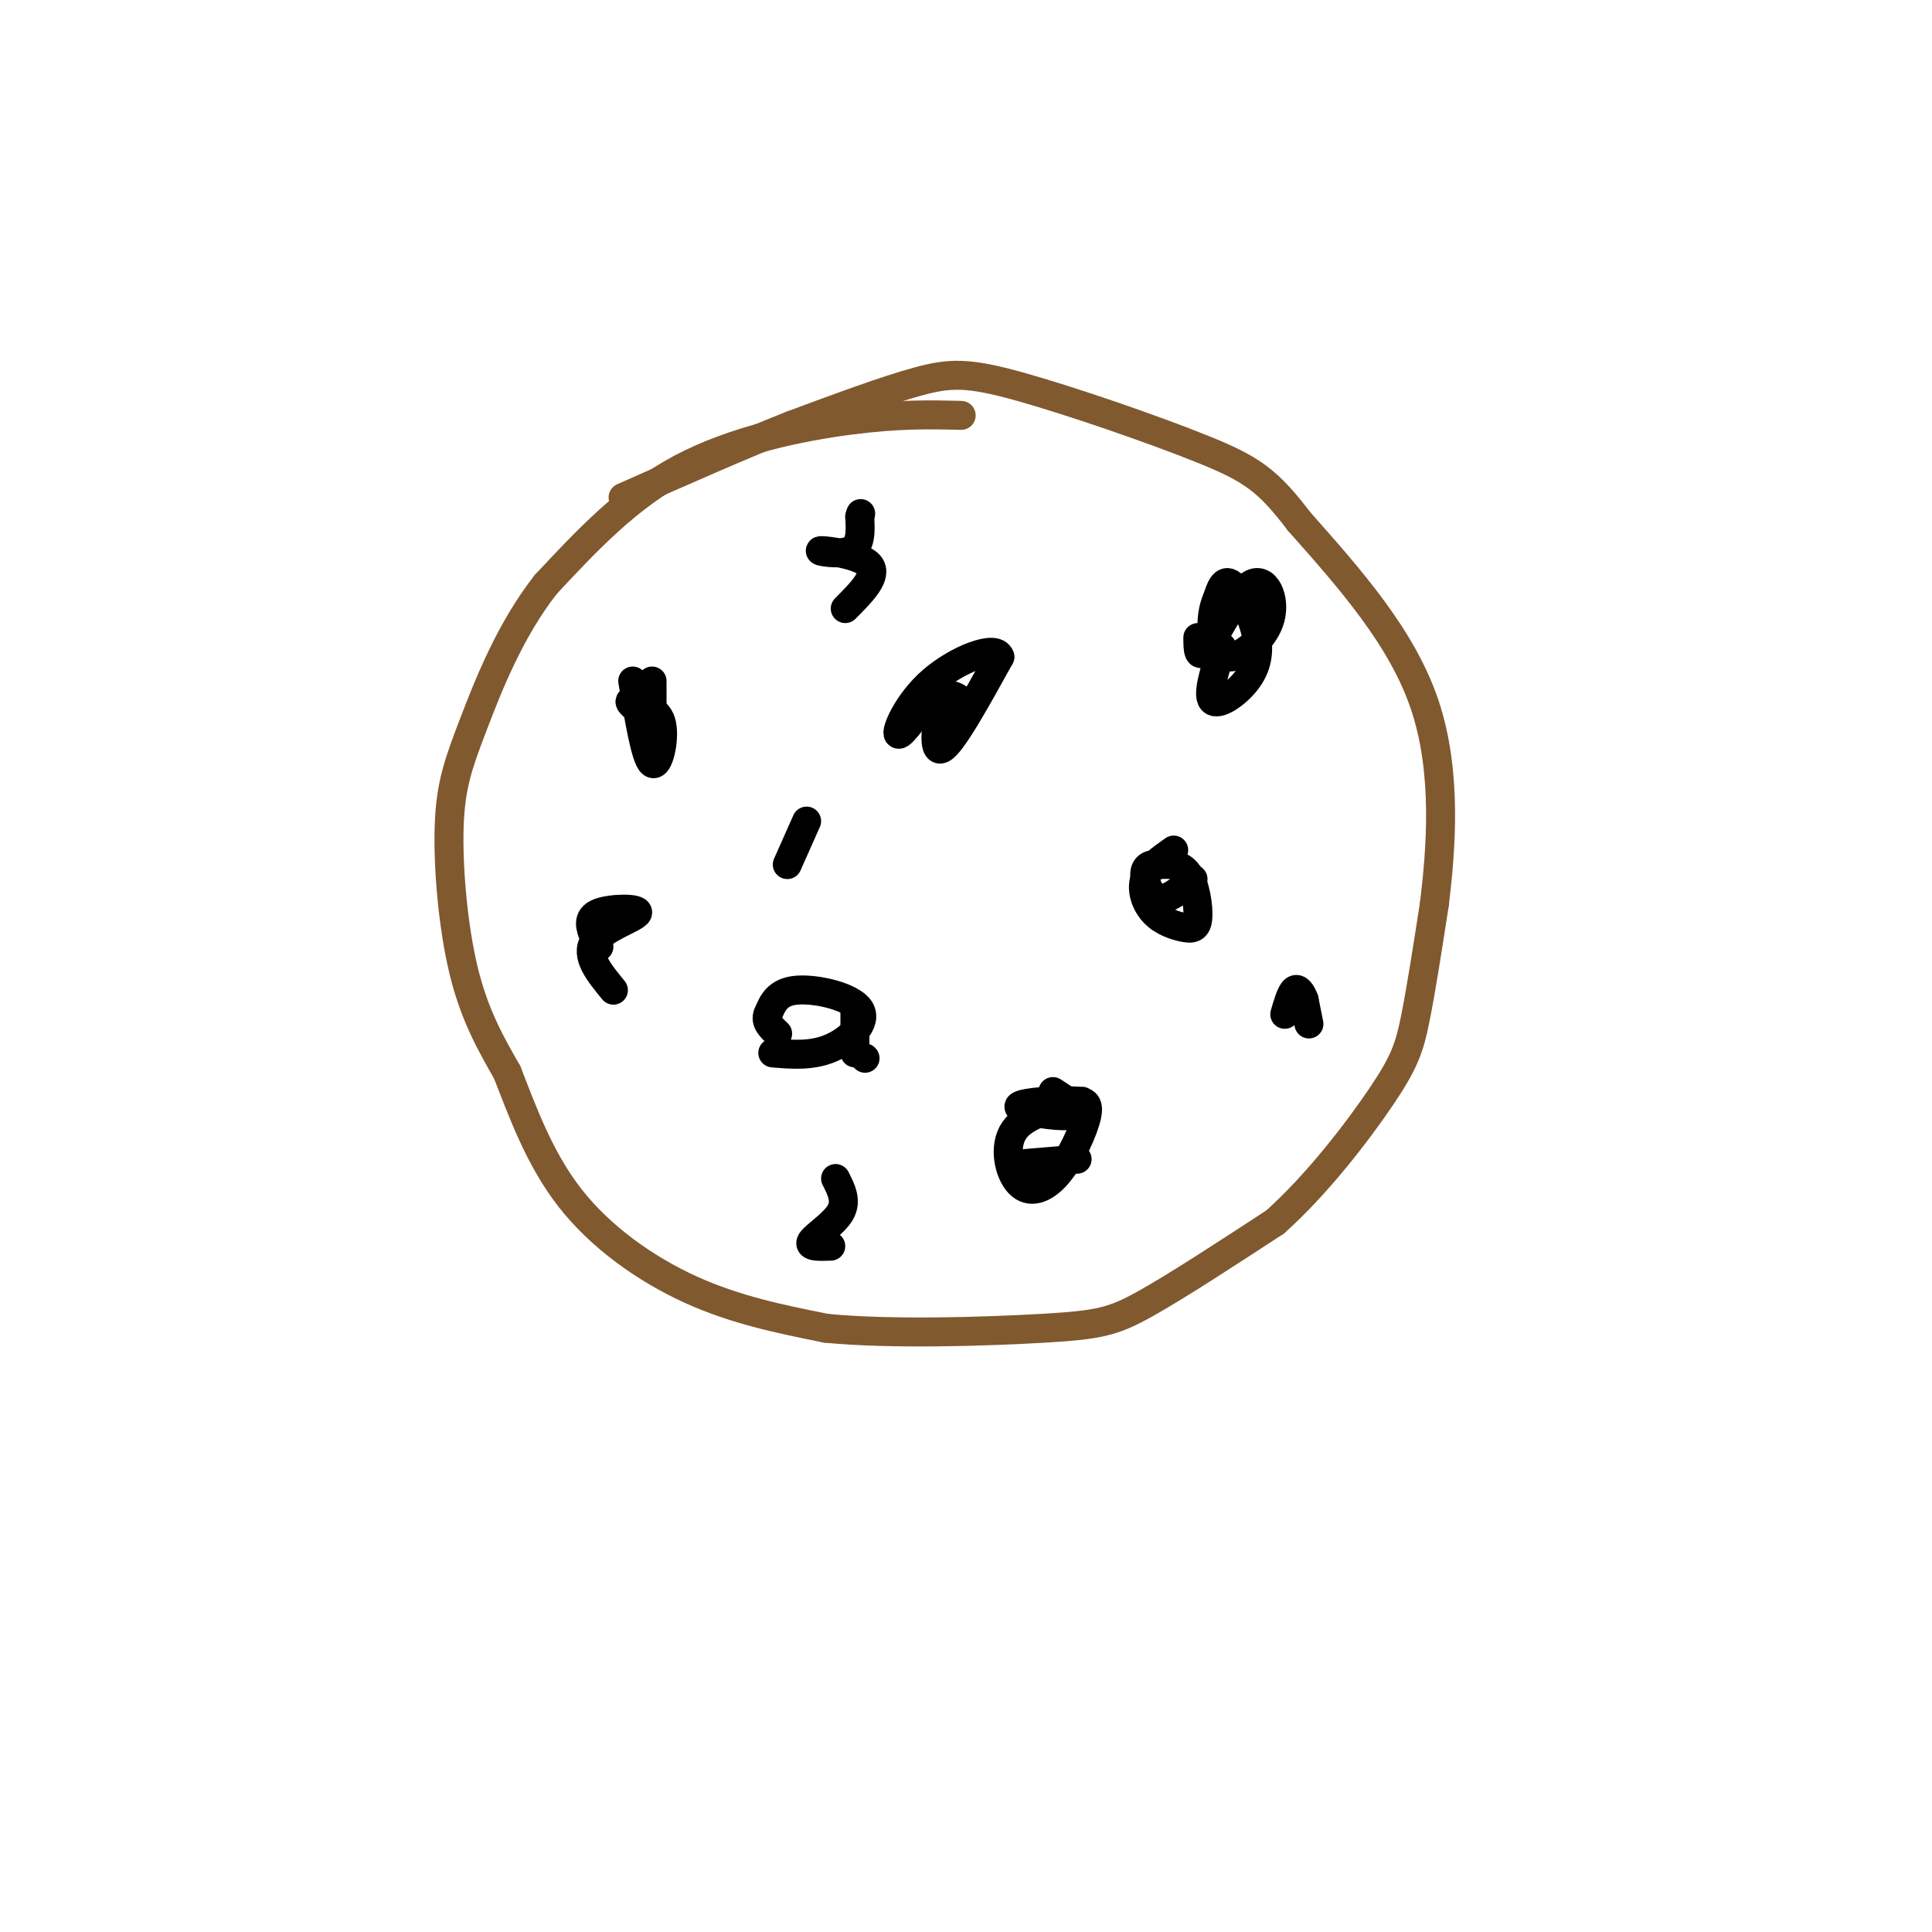 <svg viewBox='0 0 400 400' version='1.1' xmlns='http://www.w3.org/2000/svg' xmlns:xlink='http://www.w3.org/1999/xlink'><g fill='none' stroke='#81592f' stroke-width='6' stroke-linecap='round' stroke-linejoin='round'><path d='M199,86c-6.444,-0.156 -12.889,-0.311 -23,1c-10.111,1.311 -23.889,4.089 -35,10c-11.111,5.911 -19.556,14.956 -28,24'/><path d='M113,121c-7.407,9.419 -11.923,20.968 -15,29c-3.077,8.032 -4.713,12.547 -5,21c-0.287,8.453 0.775,20.844 3,30c2.225,9.156 5.612,15.078 9,21'/><path d='M105,222c3.179,8.095 6.625,17.833 13,26c6.375,8.167 15.679,14.762 25,19c9.321,4.238 18.661,6.119 28,8'/><path d='M171,275c13.583,1.333 33.542,0.667 45,0c11.458,-0.667 14.417,-1.333 21,-5c6.583,-3.667 16.792,-10.333 27,-17'/><path d='M264,253c8.786,-7.845 17.250,-18.958 22,-26c4.750,-7.042 5.786,-10.012 7,-16c1.214,-5.988 2.607,-14.994 4,-24'/><path d='M297,187c1.333,-11.156 2.667,-27.044 -2,-41c-4.667,-13.956 -15.333,-25.978 -26,-38'/><path d='M269,108c-6.501,-8.533 -9.753,-10.864 -20,-15c-10.247,-4.136 -27.490,-10.075 -38,-13c-10.510,-2.925 -14.289,-2.836 -21,-1c-6.711,1.836 -16.356,5.418 -26,9'/><path d='M164,88c-10.167,4.000 -22.583,9.500 -35,15'/></g>
<g fill='none' stroke='#000000' stroke-width='6' stroke-linecap='round' stroke-linejoin='round'><path d='M160,218c4.042,0.333 8.083,0.667 12,-1c3.917,-1.667 7.708,-5.333 6,-8c-1.708,-2.667 -8.917,-4.333 -13,-4c-4.083,0.333 -5.042,2.667 -6,5'/><path d='M159,210c-0.667,1.500 0.667,2.750 2,4'/><path d='M243,176c-2.606,1.832 -5.213,3.664 -6,6c-0.787,2.336 0.245,5.176 2,7c1.755,1.824 4.233,2.633 6,3c1.767,0.367 2.822,0.291 3,-2c0.178,-2.291 -0.521,-6.797 -2,-9c-1.479,-2.203 -3.740,-2.101 -6,-2'/><path d='M240,179c-1.702,-0.202 -2.958,0.292 -3,2c-0.042,1.708 1.131,4.631 3,5c1.869,0.369 4.435,-1.815 7,-4'/><path d='M199,145c-1.422,-1.000 -2.844,-2.000 -4,1c-1.156,3.000 -2.044,10.000 0,9c2.044,-1.000 7.022,-10.000 12,-19'/><path d='M207,136c-0.798,-2.583 -8.792,0.458 -14,5c-5.208,4.542 -7.631,10.583 -7,11c0.631,0.417 4.315,-4.792 8,-10'/><path d='M224,228c-5.839,1.321 -11.678,2.641 -14,6c-2.322,3.359 -1.128,8.756 1,11c2.128,2.244 5.188,1.335 8,-2c2.812,-3.335 5.375,-9.096 6,-12c0.625,-2.904 -0.687,-2.952 -2,-3'/><path d='M223,228c-3.528,-0.381 -11.348,0.166 -12,1c-0.652,0.834 5.863,1.955 9,2c3.137,0.045 2.896,-0.987 2,-2c-0.896,-1.013 -2.448,-2.006 -4,-3'/><path d='M131,141c1.333,7.978 2.667,15.956 4,17c1.333,1.044 2.667,-4.844 2,-8c-0.667,-3.156 -3.333,-3.578 -6,-4'/><path d='M131,146c-1.000,-0.833 -0.500,-0.917 0,-1'/><path d='M172,258c-2.378,0.089 -4.756,0.178 -4,-1c0.756,-1.178 4.644,-3.622 6,-6c1.356,-2.378 0.178,-4.689 -1,-7'/><path d='M253,134c-1.542,4.884 -3.085,9.767 -2,11c1.085,1.233 4.796,-1.185 7,-4c2.204,-2.815 2.901,-6.027 2,-10c-0.901,-3.973 -3.400,-8.707 -5,-10c-1.600,-1.293 -2.300,0.853 -3,3'/><path d='M252,124c-0.796,1.662 -1.285,4.317 -1,7c0.285,2.683 1.344,5.396 4,5c2.656,-0.396 6.908,-3.900 8,-8c1.092,-4.100 -0.975,-8.796 -4,-7c-3.025,1.796 -7.007,10.085 -9,13c-1.993,2.915 -1.996,0.458 -2,-2'/><path d='M179,219c0.000,0.000 0.100,0.100 0.1,0.1'/><path d='M271,212c0.000,0.000 -1.000,-5.000 -1,-5'/><path d='M270,207c-0.511,-1.444 -1.289,-2.556 -2,-2c-0.711,0.556 -1.356,2.778 -2,5'/><path d='M177,218c0.000,0.000 0.000,-10.000 0,-10'/><path d='M135,151c0.000,0.000 0.000,-10.000 0,-10'/><path d='M127,205c-2.940,-3.577 -5.881,-7.155 -4,-10c1.881,-2.845 8.583,-4.958 9,-6c0.417,-1.042 -5.452,-1.012 -8,0c-2.548,1.012 -1.774,3.006 -1,5'/><path d='M123,194c0.000,1.167 0.500,1.583 1,2'/><path d='M175,126c3.411,-3.423 6.821,-6.845 5,-9c-1.821,-2.155 -8.875,-3.042 -10,-3c-1.125,0.042 3.679,1.012 6,0c2.321,-1.012 2.161,-4.006 2,-7'/><path d='M178,107c0.333,-1.167 0.167,-0.583 0,0'/><path d='M167,170c0.000,0.000 -4.000,9.000 -4,9'/><path d='M211,241c0.000,0.000 12.000,-1.000 12,-1'/></g>
</svg>